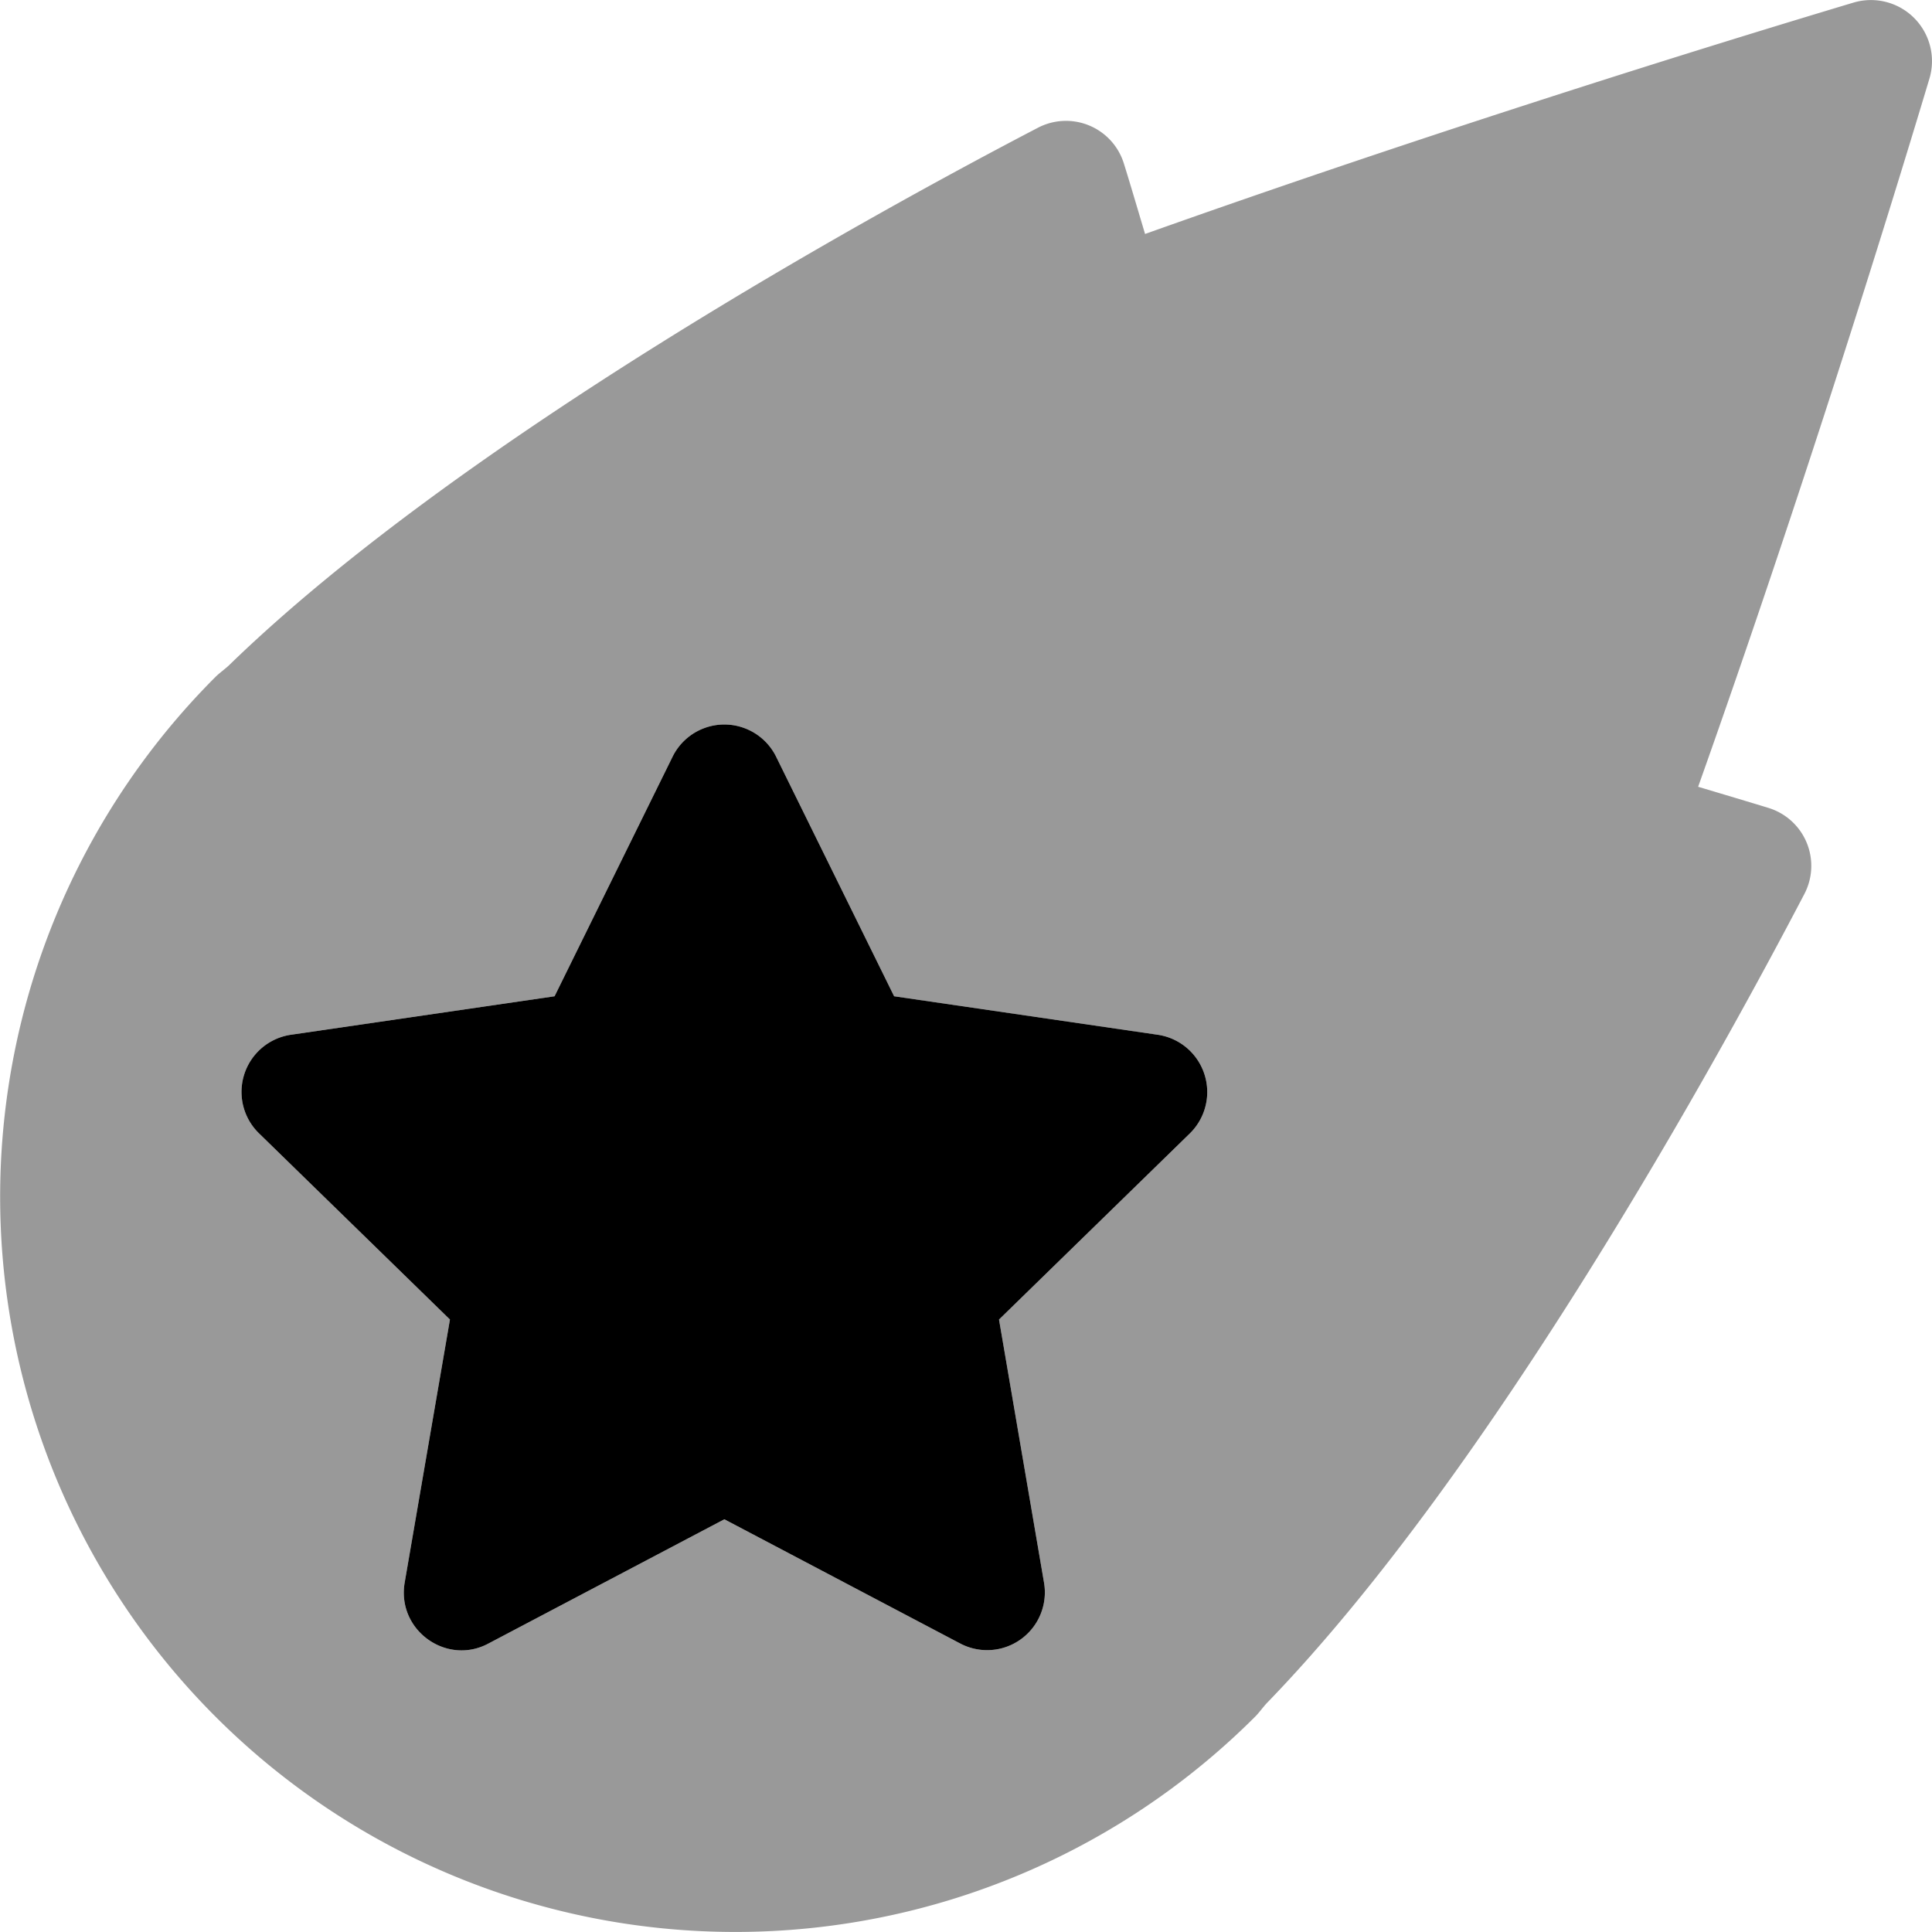 <svg xmlns="http://www.w3.org/2000/svg" viewBox="0 0 512 512"><defs><style>.fa-secondary{opacity:.4}</style></defs><path d="M491.128.709c-38.697,11.594-111.78,34.296-187.674,61.296-2.093-7-3.999-13.5-5.593-18.594a16.058,16.058,0,0,0-22.903-9.5c-42.4,22.093-152.773,82.593-214.373,142.498-1.094,1-2.5,2-3.499,3A194.83,194.83,0,1,0,332.652,454.907c1-1,2-2.406,3-3.5,59.788-61.609,120.372-172.107,142.478-214.404a16.062,16.062,0,0,0-9.499-22.906c-5.202-1.594-11.608-3.5-18.607-5.594,26.996-75.999,49.696-148.998,61.303-187.701A16.183,16.183,0,0,0,491.128.709ZM315.335,300.356l-50.586,49.333,11.928,69.728a15.302,15.302,0,0,1-22.196,16.137L191.959,402.626l-62.522,32.927c-11.073,5.937-24.328-3.531-22.196-16.137l11.998-69.728L68.646,300.356a15.314,15.314,0,0,1,8.467-26.136l69.853-10.197,31.265-63.468a15.296,15.296,0,0,1,27.457,0L236.952,264.022l69.853,10.197A15.346,15.346,0,0,1,315.335,300.356Z" class="fa-secondary"/><path d="M77.113,274.219l69.853-10.197,31.265-63.468a15.296,15.296,0,0,1,27.457,0L236.952,264.022l69.853,10.197a15.346,15.346,0,0,1,8.53,26.136l-50.586,49.333,11.928,69.728a15.302,15.302,0,0,1-22.196,16.137L191.959,402.626l-62.522,32.927c-11.073,5.937-24.328-3.531-22.196-16.137l11.998-69.728L68.646,300.356A15.314,15.314,0,0,1,77.113,274.219Z" class="fa-primary"/></svg>